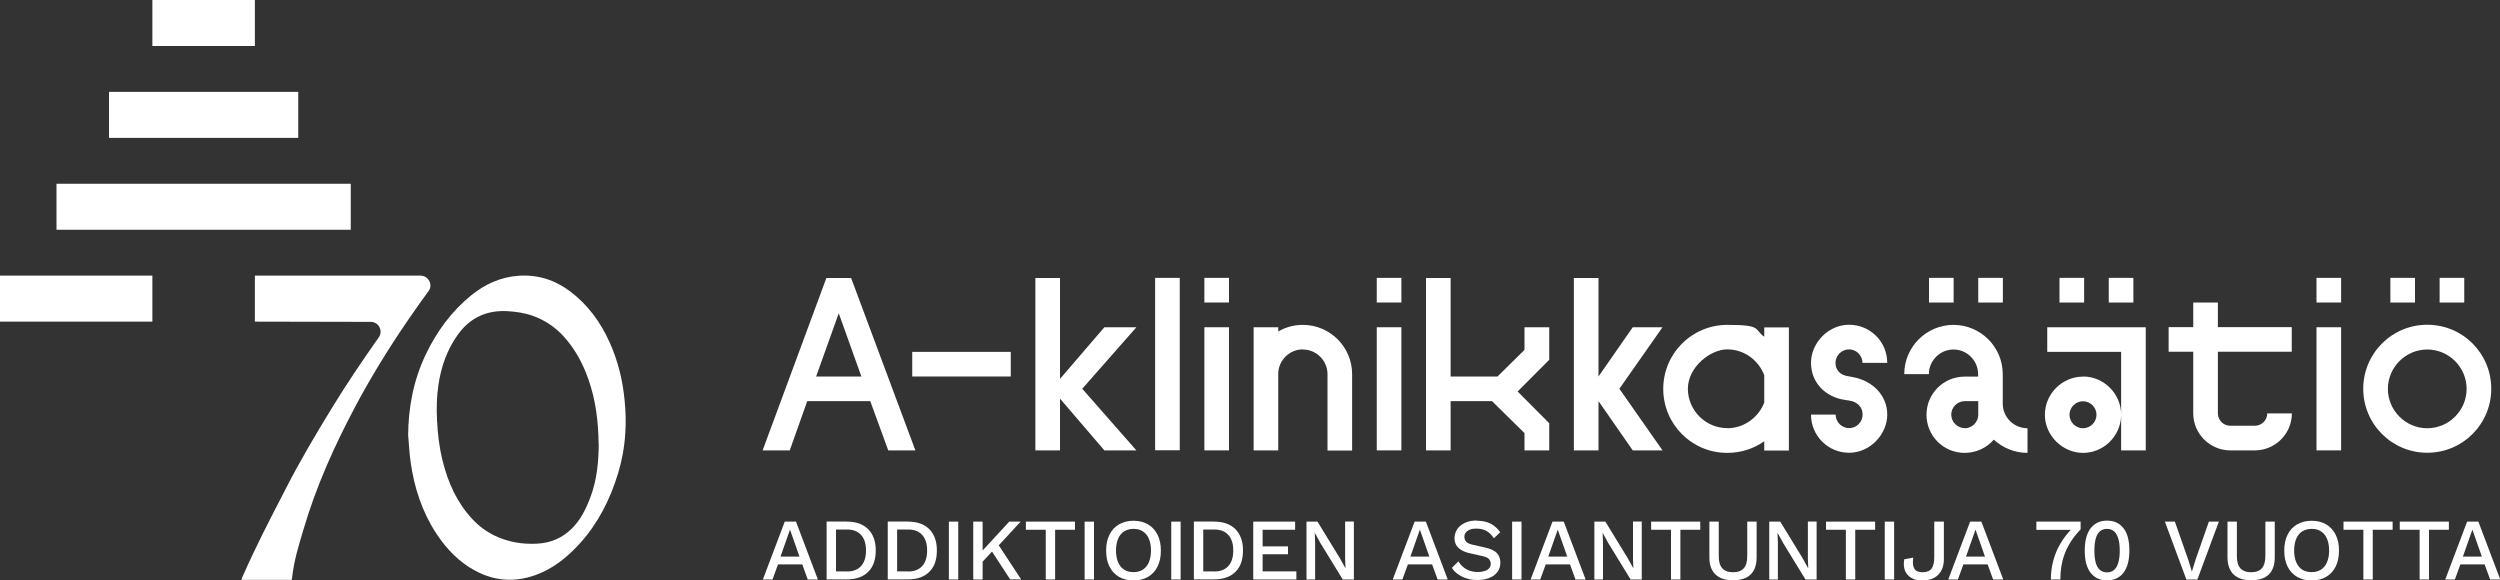 <?xml version="1.0" encoding="UTF-8"?> <svg xmlns="http://www.w3.org/2000/svg" id="Layer_1" version="1.1" viewBox="0 0 2000 464.3"><rect x="0" y="0" width="2000" height="464.3" fill="#333333" stroke="none"/><defs><style> .st0 { fill: #fff; } </style></defs><g><path class="st0" d="M661.2,222.4h19.7l51.4,137.9h-21.7l-14.4-39.4h-50.4l-14,39.4h-21.7l51-137.9h.1ZM689.1,301.2l-18.1-50.6-18.1,50.6h36.3-.1Z"></path><rect class="st0" x="729.8" y="281.5" width="78.8" height="19.7"></rect><polygon class="st0" points="848 360.3 828.3 360.3 828.3 222.4 848 222.4 848 303.1 883.5 261.8 909.1 261.8 865.8 311 909.1 360.3 883.5 360.3 848 318.9 848 360.3"></polygon><rect class="st0" x="924.1" y="222.3" width="19.7" height="137.9"></rect><path class="st0" d="M963.5,222.3h19.7v19.7h-19.7v-19.7ZM983.2,360.3h-19.7v-98.5h19.7v98.5Z"></path><path class="st0" d="M1042.3,279.5c-10.6,0-19.3,8.5-19.7,18.9v61.9h-19.7v-98.5h19.7v3.4c5.7-3.4,12.4-5.3,19.7-5.3,21.7,0,39.4,17.7,39.4,39.4v61.1h-19.7v-61.1c0-10.8-8.9-19.7-19.7-19.7"></path><path class="st0" d="M1101.4,222.3h19.7v19.7h-19.7v-19.7ZM1121.1,360.3h-19.7v-98.5h19.7v98.5Z"></path><polygon class="st0" points="1160.5 301.2 1198 301.2 1219.6 279.9 1219.6 261.8 1239.4 261.8 1239.4 287.8 1214.1 313.2 1239.4 338.6 1239.4 360.3 1219.6 360.3 1219.6 346.5 1193.6 320.9 1160.5 320.9 1160.5 360.3 1140.8 360.3 1140.8 222.4 1160.5 222.4 1160.5 301.2"></polygon><polygon class="st0" points="1278.8 360.3 1259.1 360.3 1259.1 222.4 1278.8 222.4 1278.8 301.2 1306.2 261.8 1330 261.8 1295.5 311 1330 360.3 1306.2 360.3 1278.8 320.9 1278.8 360.3"></polygon><path class="st0" d="M1411.4,360.3v-7.3c-8.3,5.9-18.5,9.3-29.6,9.3-28.4,0-51.2-22.9-51.2-51.2s22.9-51.2,51.2-51.2,21.1,3.5,29.6,9.5v-7.5h19.7v98.5h-19.7ZM1381.8,342.6c13.4,0,25-8.7,29.6-20.5v-21.9c-4.5-12-16-20.7-29.6-20.7s-31.5,14.2-31.5,31.5,14.2,31.5,31.5,31.5"></path><path class="st0" d="M1509.7,290.3h-19.7c0-5.9-4.9-10.8-10.8-10.8s-10.8,4.9-10.8,10.8,3.9,9.7,9.7,10.6l4.3.8c15.4,2.8,27.4,14.4,27.4,30s-13.6,30.5-30.5,30.5-30.5-13.6-30.5-30.5h19.7c0,5.9,4.9,10.8,10.8,10.8s10.8-4.9,10.8-10.8-4.1-10.2-10.4-11.2l-3.9-.6c-15.4-2.2-27-13.8-27-29.6s13.6-30.5,30.5-30.5,30.5,13.6,30.5,30.5"></path><path class="st0" d="M1622,342.6v19.7c-10.4,0-19.9-4.1-27-10.6-5.5,6.5-14,10.6-23.3,10.6-16.9,0-30.5-13.6-30.5-30.5s13.6-30.5,30.5-30.5h10.8v-2c0-10.8-8.9-19.7-19.7-19.7s-19.7,8.9-19.7,19.7h-19.7c0-21.7,17.7-39.4,39.4-39.4s39.4,17.7,39.4,39.4v24.4c.4,10.4,9.1,18.9,19.7,18.9M1543.2,222.3h19.7v19.7h-19.7v-19.7ZM1571.8,342.6c5.5,0,10.2-4.3,10.8-9.9v-11.8h-10.8c-5.9,0-10.8,4.9-10.8,10.8s4.9,10.8,10.8,10.8M1582.6,222.3h19.7v19.7h-19.7v-19.7Z"></path><path class="st0" d="M1666.4,301.2c16.7,0,30.5,13.8,30.5,30.5v-50.2h-59.1v-19.7h78.8v98.5h-19.7v-27.2c-.8,16.2-14.2,29.2-30.5,29.2s-30.5-13.8-30.5-30.5,13.8-30.5,30.5-30.5M1647.6,222.3h19.7v19.7h-19.7v-19.7ZM1666.4,342.6c5.9,0,10.8-4.9,10.8-10.8s-4.9-10.8-10.8-10.8-10.8,4.9-10.8,10.8,4.9,10.8,10.8,10.8M1687,222.3h19.7v19.7h-19.7v-19.7Z"></path><path class="st0" d="M1784.2,340.6h19.7c5.3,0,9.9-4.3,9.9-9.9h19.7c0,16.4-13.4,29.6-29.6,29.6h-19.7c-16.2,0-29.6-13.2-29.6-29.6v-49.3h-19.7v-19.7h19.7v-19.7h19.7v19.7h59.1v19.7h-59.1v49.3c0,5.5,4.5,9.9,9.9,9.9"></path><path class="st0" d="M1853.2,222.3h19.7v19.7h-19.7v-19.7ZM1872.9,360.3h-19.7v-98.5h19.7v98.5Z"></path><path class="st0" d="M1941.8,259.8c28.4,0,51.2,22.9,51.2,51.2s-22.9,51.2-51.2,51.2-51.2-22.9-51.2-51.2,22.9-51.2,51.2-51.2M1941.8,342.6c17.3,0,31.5-14.2,31.5-31.5s-14.2-31.5-31.5-31.5-31.5,14.2-31.5,31.5,14.2,31.5,31.5,31.5M1912.3,222.3h19.7v19.7h-19.7v-19.7ZM1951.7,222.3h19.7v19.7h-19.7v-19.7Z"></path></g><g><rect class="st0" y="220.5" width="121.9" height="36.8"></rect><path class="st0" d="M203.9,257.3v-36.8h132.5c6.3,0,10.2,7.2,6.5,12.3h0c-4.6,6.3-9.1,12.5-13.4,18.8-1.2,1.7-2.4,3.5-3.6,5.2-.1.1-.2.3-.3.4,0,0,0,.1-.1.2-15.1,22.1-29.2,45-41.8,68.8-16.4,31-30.8,63-40.8,97-4.3,14.5-7.5,24.3-9.3,39.4,0,.4-.1.8-.2,1.3h-40.3c.2-.6.3-1.1.5-1.6,11.3-25.7,22.2-46.5,35.1-71.5,11.2-21.9,23.7-43,36.5-63.9,11.9-19.5,24.7-38.4,37.8-57,3.7-5.2,0-12.4-6.4-12.4"></path><path class="st0" d="M325.8,220.5h-50,50Z"></path><path class="st0" d="M325.8,256.8v.4h-.3c0-.1.2-.3.3-.4Z"></path><rect class="st0" x="87.2" y="73.5" width="151.4" height="36.8"></rect><rect class="st0" x="121.9" y="0" width="82" height="36.8"></rect><rect class="st0" x="45.2" y="147" width="235.4" height="36.8"></rect></g><path class="st0" d="M326.5,348.9c.1-22.9,4.3-44.9,14.2-65.5,8.7-18.2,20.5-34.3,36.2-47.1,11.1-9,23.8-14.8,38.3-15.7,15.2-1,28.8,3.4,40.9,12.5,14.2,10.7,24.4,24.7,31.6,40.8,6.7,14.8,10.5,30.4,12,46.5.9,8.9,1.1,17.7.5,26.6-.7,11-2.7,21.7-5.9,32.2-6.3,20.5-15.8,39.3-30.2,55.3-8.6,9.5-18.3,17.8-30,23.2-17.9,8.2-35.9,8.4-53.5-.9-13.3-7-23.3-17.5-31.5-29.9-11.4-17.4-17.7-36.7-20.6-57.2-1-6.9-1.3-13.9-1.9-20.8h-.1ZM478.9,355c-.2-17.5-2.3-35.2-8.4-52.2-4.4-12.4-10.6-23.8-19.5-33.6-6.8-7.5-15-13-24.6-16.5-6.8-2.4-13.7-3.4-20.9-3.8-16.7-.8-29.9,5.6-39.5,19.2-8.5,12-13.2,25.6-15.3,40.1-1.3,9.1-1.6,18.3-1.1,27.5.5,11.1,1.8,22.2,4.5,33,4.3,17.3,11.4,33.3,23.8,46.6,5,5.4,10.8,9.7,17.4,13,11,5.4,22.6,7.3,34.8,6.6,10.5-.6,19.7-4.5,27.3-12,7.3-7.2,11.6-16.2,15.1-25.6,5-13.5,6.4-27.6,6.5-42.3h0Z"></path><g><path class="st0" d="M654.1,463.6h-7.9l-4.4-12.1h-19.4l-4.4,12.1h-7.7l17.5-46.3h9l17.5,46.3h-.2ZM624.4,445.3h15.2l-7.6-21.6-7.6,21.6h0Z"></path><path class="st0" d="M677.6,417.3c7.2,0,12.9,2,16.9,6s6.1,9.7,6.1,17.1-2,13.2-6.1,17.1c-4,4-9.7,6-16.9,6h-16.3v-46.3h16.3ZM677.6,457.2c4.9,0,8.7-1.5,11.3-4.4s3.9-7,3.9-12.4-1.3-9.5-3.9-12.4c-2.6-2.9-6.3-4.4-11.3-4.4h-8.8v33.5h8.8Z"></path><path class="st0" d="M726.5,417.3c7.2,0,12.9,2,16.9,6s6.1,9.7,6.1,17.1-2,13.2-6.1,17.1c-4,4-9.7,6-16.9,6h-16.3v-46.3h16.3ZM726.5,457.2c4.9,0,8.7-1.5,11.3-4.4s3.9-7,3.9-12.4-1.3-9.5-3.9-12.4c-2.6-2.9-6.3-4.4-11.3-4.4h-8.8v33.5h8.8Z"></path><path class="st0" d="M766.6,417.3v46.3h-7.5v-46.3h7.5Z"></path><path class="st0" d="M786.1,417.3v46.3h-7.5v-46.3h7.5ZM816.5,417.3l-20.6,22.3h-.8l-12,13-.7-8.2,25-27.1h9.2-.1ZM797.4,433.8l19.5,29.7h-8.8l-16.6-25.5,6-4.2h-.1Z"></path><path class="st0" d="M860,417.3v6.5h-15.9v39.8h-7.5v-39.8h-15.9v-6.5h39.3Z"></path><path class="st0" d="M875.2,417.3v46.3h-7.5v-46.3h7.5Z"></path><path class="st0" d="M906.8,416.6c4.5,0,8.4,1,11.6,2.9,3.3,1.9,5.8,4.7,7.6,8.2,1.8,3.6,2.7,7.8,2.7,12.8s-.9,9.2-2.7,12.8c-1.8,3.6-4.3,6.3-7.6,8.2-3.3,1.9-7.2,2.9-11.6,2.9s-8.3-1-11.6-2.9-5.8-4.7-7.6-8.2c-1.8-3.6-2.7-7.8-2.7-12.8s.9-9.2,2.7-12.8c1.8-3.6,4.3-6.3,7.6-8.2,3.3-1.9,7.1-2.9,11.6-2.9ZM906.8,423.1c-2.9,0-5.4.7-7.5,2s-3.7,3.3-4.8,5.9-1.7,5.7-1.7,9.4.6,6.8,1.7,9.4c1.1,2.6,2.7,4.6,4.8,5.9,2.1,1.4,4.6,2,7.5,2s5.5-.7,7.5-2c2.1-1.4,3.7-3.3,4.8-5.9s1.7-5.7,1.7-9.4-.6-6.8-1.7-9.4c-1.1-2.6-2.7-4.5-4.8-5.9s-4.6-2-7.5-2Z"></path><path class="st0" d="M944.5,417.3v46.3h-7.5v-46.3h7.5Z"></path><path class="st0" d="M971.4,417.3c7.2,0,12.9,2,16.9,6s6.1,9.7,6.1,17.1-2,13.2-6.1,17.1c-4,4-9.7,6-16.9,6h-16.3v-46.3h16.3ZM971.4,457.2c4.9,0,8.7-1.5,11.3-4.4s3.9-7,3.9-12.4-1.3-9.5-3.9-12.4c-2.6-2.9-6.3-4.4-11.3-4.4h-8.8v33.5h8.8Z"></path><path class="st0" d="M1002.6,463.6v-46.3h33.5v6.5h-26v13.3h20.3v6.3h-20.3v13.7h27v6.5h-34.5Z"></path><path class="st0" d="M1083.1,417.3v46.3h-8.9l-17.9-29.2-4.5-8.2h0l.3,7.5v29.9h-6.9v-46.3h8.8l17.8,29.1,4.6,8.3h0l-.3-7.6v-29.9h7Z"></path><path class="st0" d="M1158,463.6h-7.9l-4.4-12.1h-19.4l-4.4,12.1h-7.7l17.5-46.3h9l17.5,46.3h-.2ZM1128.3,445.3h15.2l-7.6-21.6-7.6,21.6Z"></path><path class="st0" d="M1181.7,416.6c4.2,0,7.8.8,10.8,2.3,3,1.6,5.6,3.9,7.7,6.9l-5.1,4.8c-1.8-2.7-3.8-4.7-6-5.9s-4.9-1.8-7.9-1.8-4.1.3-5.5.9-2.5,1.4-3.2,2.4-1,2.1-1,3.4.5,2.7,1.5,3.8c1,1.1,2.9,1.9,5.6,2.5l9.4,2.1c4.5,1,7.7,2.5,9.5,4.5,1.9,2,2.8,4.6,2.8,7.6s-.8,5.3-2.3,7.4-3.7,3.7-6.4,4.8-6,1.7-9.6,1.7-6.2-.4-8.8-1.3c-2.6-.8-4.9-2-6.9-3.4s-3.6-3.1-4.8-5l5.2-5.2c1,1.6,2.2,3.1,3.7,4.4s3.2,2.3,5.2,3,4.2,1.1,6.6,1.1,4-.3,5.6-.8,2.8-1.3,3.6-2.3c.8-1,1.2-2.2,1.2-3.6s-.5-2.5-1.4-3.6-2.6-1.8-5.1-2.4l-10.2-2.3c-2.8-.6-5.1-1.5-6.9-2.6s-3.2-2.5-4.1-4.1-1.3-3.4-1.3-5.4.7-5,2.1-7.1,3.5-3.8,6.2-5.1c2.7-1.3,5.9-1.9,9.7-1.9v.2Z"></path><path class="st0" d="M1217.2,417.3v46.3h-7.5v-46.3h7.5Z"></path><path class="st0" d="M1268.3,463.6h-7.9l-4.4-12.1h-19.4l-4.4,12.1h-7.7l17.5-46.3h9l17.5,46.3h-.2ZM1238.6,445.3h15.2l-7.6-21.6-7.6,21.6Z"></path><path class="st0" d="M1313.4,417.3v46.3h-8.9l-17.9-29.2-4.5-8.2h0l.3,7.5v29.9h-6.9v-46.3h8.8l17.8,29.1,4.6,8.3h0l-.3-7.6v-29.9h7Z"></path><path class="st0" d="M1360.2,417.3v6.5h-15.9v39.8h-7.5v-39.8h-15.9v-6.5h39.3Z"></path><path class="st0" d="M1405.3,417.3v28.5c0,6.1-1.6,10.7-4.8,13.8-3.2,3.1-7.9,4.6-14.1,4.6s-10.7-1.5-14-4.6-4.9-7.7-4.9-13.8v-28.5h7.5v27.6c0,4.3.9,7.6,2.8,9.7s4.7,3.2,8.6,3.2,6.8-1.1,8.6-3.2c1.9-2.1,2.8-5.3,2.8-9.7v-27.6h7.5Z"></path><path class="st0" d="M1453.3,417.3v46.3h-8.9l-17.9-29.2-4.5-8.2h0l.3,7.5v29.9h-6.9v-46.3h8.8l17.8,29.1,4.6,8.3h0l-.3-7.6v-29.9h7Z"></path><path class="st0" d="M1500.1,417.3v6.5h-15.9v39.8h-7.5v-39.8h-15.9v-6.5h39.3Z"></path><path class="st0" d="M1515.3,417.3v46.3h-7.5v-46.3h7.5Z"></path><path class="st0" d="M1555.1,417.3v29.9c0,5.4-1.5,9.6-4.5,12.6s-7.1,4.5-12.4,4.5-6.9-.7-9.3-2.1-4-3.4-5-5.9c-.9-2.5-1.1-5.5-.5-8.9l7.2-1.3c-.6,4-.3,7,.9,8.9,1.2,1.9,3.4,2.8,6.6,2.8s5.9-1,7.3-3.1c1.3-2,2-5,2-8.9v-28.5h7.7Z"></path><path class="st0" d="M1602.4,463.6h-7.9l-4.4-12.1h-19.4l-4.4,12.1h-7.7l17.5-46.3h9l17.5,46.3h-.2ZM1572.8,445.3h15.2l-7.6-21.6-7.6,21.6Z"></path><path class="st0" d="M1629.2,417.3h35.3v6.2c-3.9,4-7,8.1-9.4,12.4-2.4,4.2-4.1,8.6-5.2,13.2s-1.6,9.4-1.6,14.5h-7.6c0-5.1.6-10.2,1.9-15,1.3-4.9,3.2-9.6,5.9-14,2.6-4.5,6-8.7,10-12.6l1.4,1.9h-30.8v-6.5h0Z"></path><path class="st0" d="M1685.6,464.3c-5.6,0-9.9-2-13.1-6.1-3.2-4-4.7-10-4.7-17.8s1.6-13.7,4.7-17.8c3.2-4,7.5-6.1,13.1-6.1s10,2,13.2,6.1c3.2,4,4.7,10,4.7,17.8s-1.6,13.7-4.7,17.8c-3.2,4-7.5,6.1-13.2,6.1ZM1685.6,457.9c2.2,0,4.1-.6,5.6-1.9s2.7-3.2,3.4-5.8c.8-2.6,1.2-5.8,1.2-9.7s-.4-7.1-1.2-9.7-1.9-4.5-3.4-5.8-3.4-1.9-5.6-1.9-4.1.6-5.6,1.9-2.7,3.2-3.4,5.8c-.7,2.6-1.1,5.8-1.1,9.7s.4,7.1,1.1,9.7,1.9,4.5,3.4,5.8,3.4,1.9,5.6,1.9Z"></path><path class="st0" d="M1775.1,417.3l-17.2,46.3h-8.8l-17.2-46.3h8l10.8,30.8,2.8,9.2,2.8-9.1,10.8-30.9h8Z"></path><path class="st0" d="M1819.8,417.3v28.5c0,6.1-1.6,10.7-4.8,13.8-3.2,3.1-7.9,4.6-14.1,4.6s-10.7-1.5-14-4.6c-3.2-3.1-4.9-7.7-4.9-13.8v-28.5h7.5v27.6c0,4.3.9,7.6,2.8,9.7s4.7,3.2,8.6,3.2,6.8-1.1,8.6-3.2,2.8-5.3,2.8-9.7v-27.6h7.5Z"></path><path class="st0" d="M1849.3,416.6c4.5,0,8.4,1,11.6,2.9,3.3,1.9,5.8,4.7,7.6,8.2,1.8,3.6,2.7,7.8,2.7,12.8s-.9,9.2-2.7,12.8c-1.8,3.6-4.3,6.3-7.6,8.2-3.3,1.9-7.2,2.9-11.6,2.9s-8.3-1-11.6-2.9c-3.3-1.9-5.8-4.7-7.6-8.2-1.8-3.6-2.7-7.8-2.7-12.8s.9-9.2,2.7-12.8c1.8-3.6,4.3-6.3,7.6-8.2,3.3-1.9,7.1-2.9,11.6-2.9ZM1849.3,423.1c-2.9,0-5.4.7-7.5,2s-3.7,3.3-4.8,5.9c-1.1,2.6-1.7,5.7-1.7,9.4s.6,6.8,1.7,9.4,2.7,4.6,4.8,5.9c2.1,1.4,4.6,2,7.5,2s5.5-.7,7.5-2c2.1-1.4,3.7-3.3,4.8-5.9,1.1-2.6,1.7-5.7,1.7-9.4s-.6-6.8-1.7-9.4-2.7-4.5-4.8-5.9c-2.1-1.4-4.6-2-7.5-2Z"></path><path class="st0" d="M1914.1,417.3v6.5h-15.9v39.8h-7.5v-39.8h-15.9v-6.5h39.3Z"></path><path class="st0" d="M1959.1,417.3v6.5h-15.9v39.8h-7.5v-39.8h-15.9v-6.5h39.3Z"></path><path class="st0" d="M2000,463.6h-7.9l-4.4-12.1h-19.4l-4.4,12.1h-7.7l17.5-46.3h9l17.5,46.3h-.2ZM1970.3,445.3h15.2l-7.6-21.6-7.6,21.6Z"></path></g></svg> 